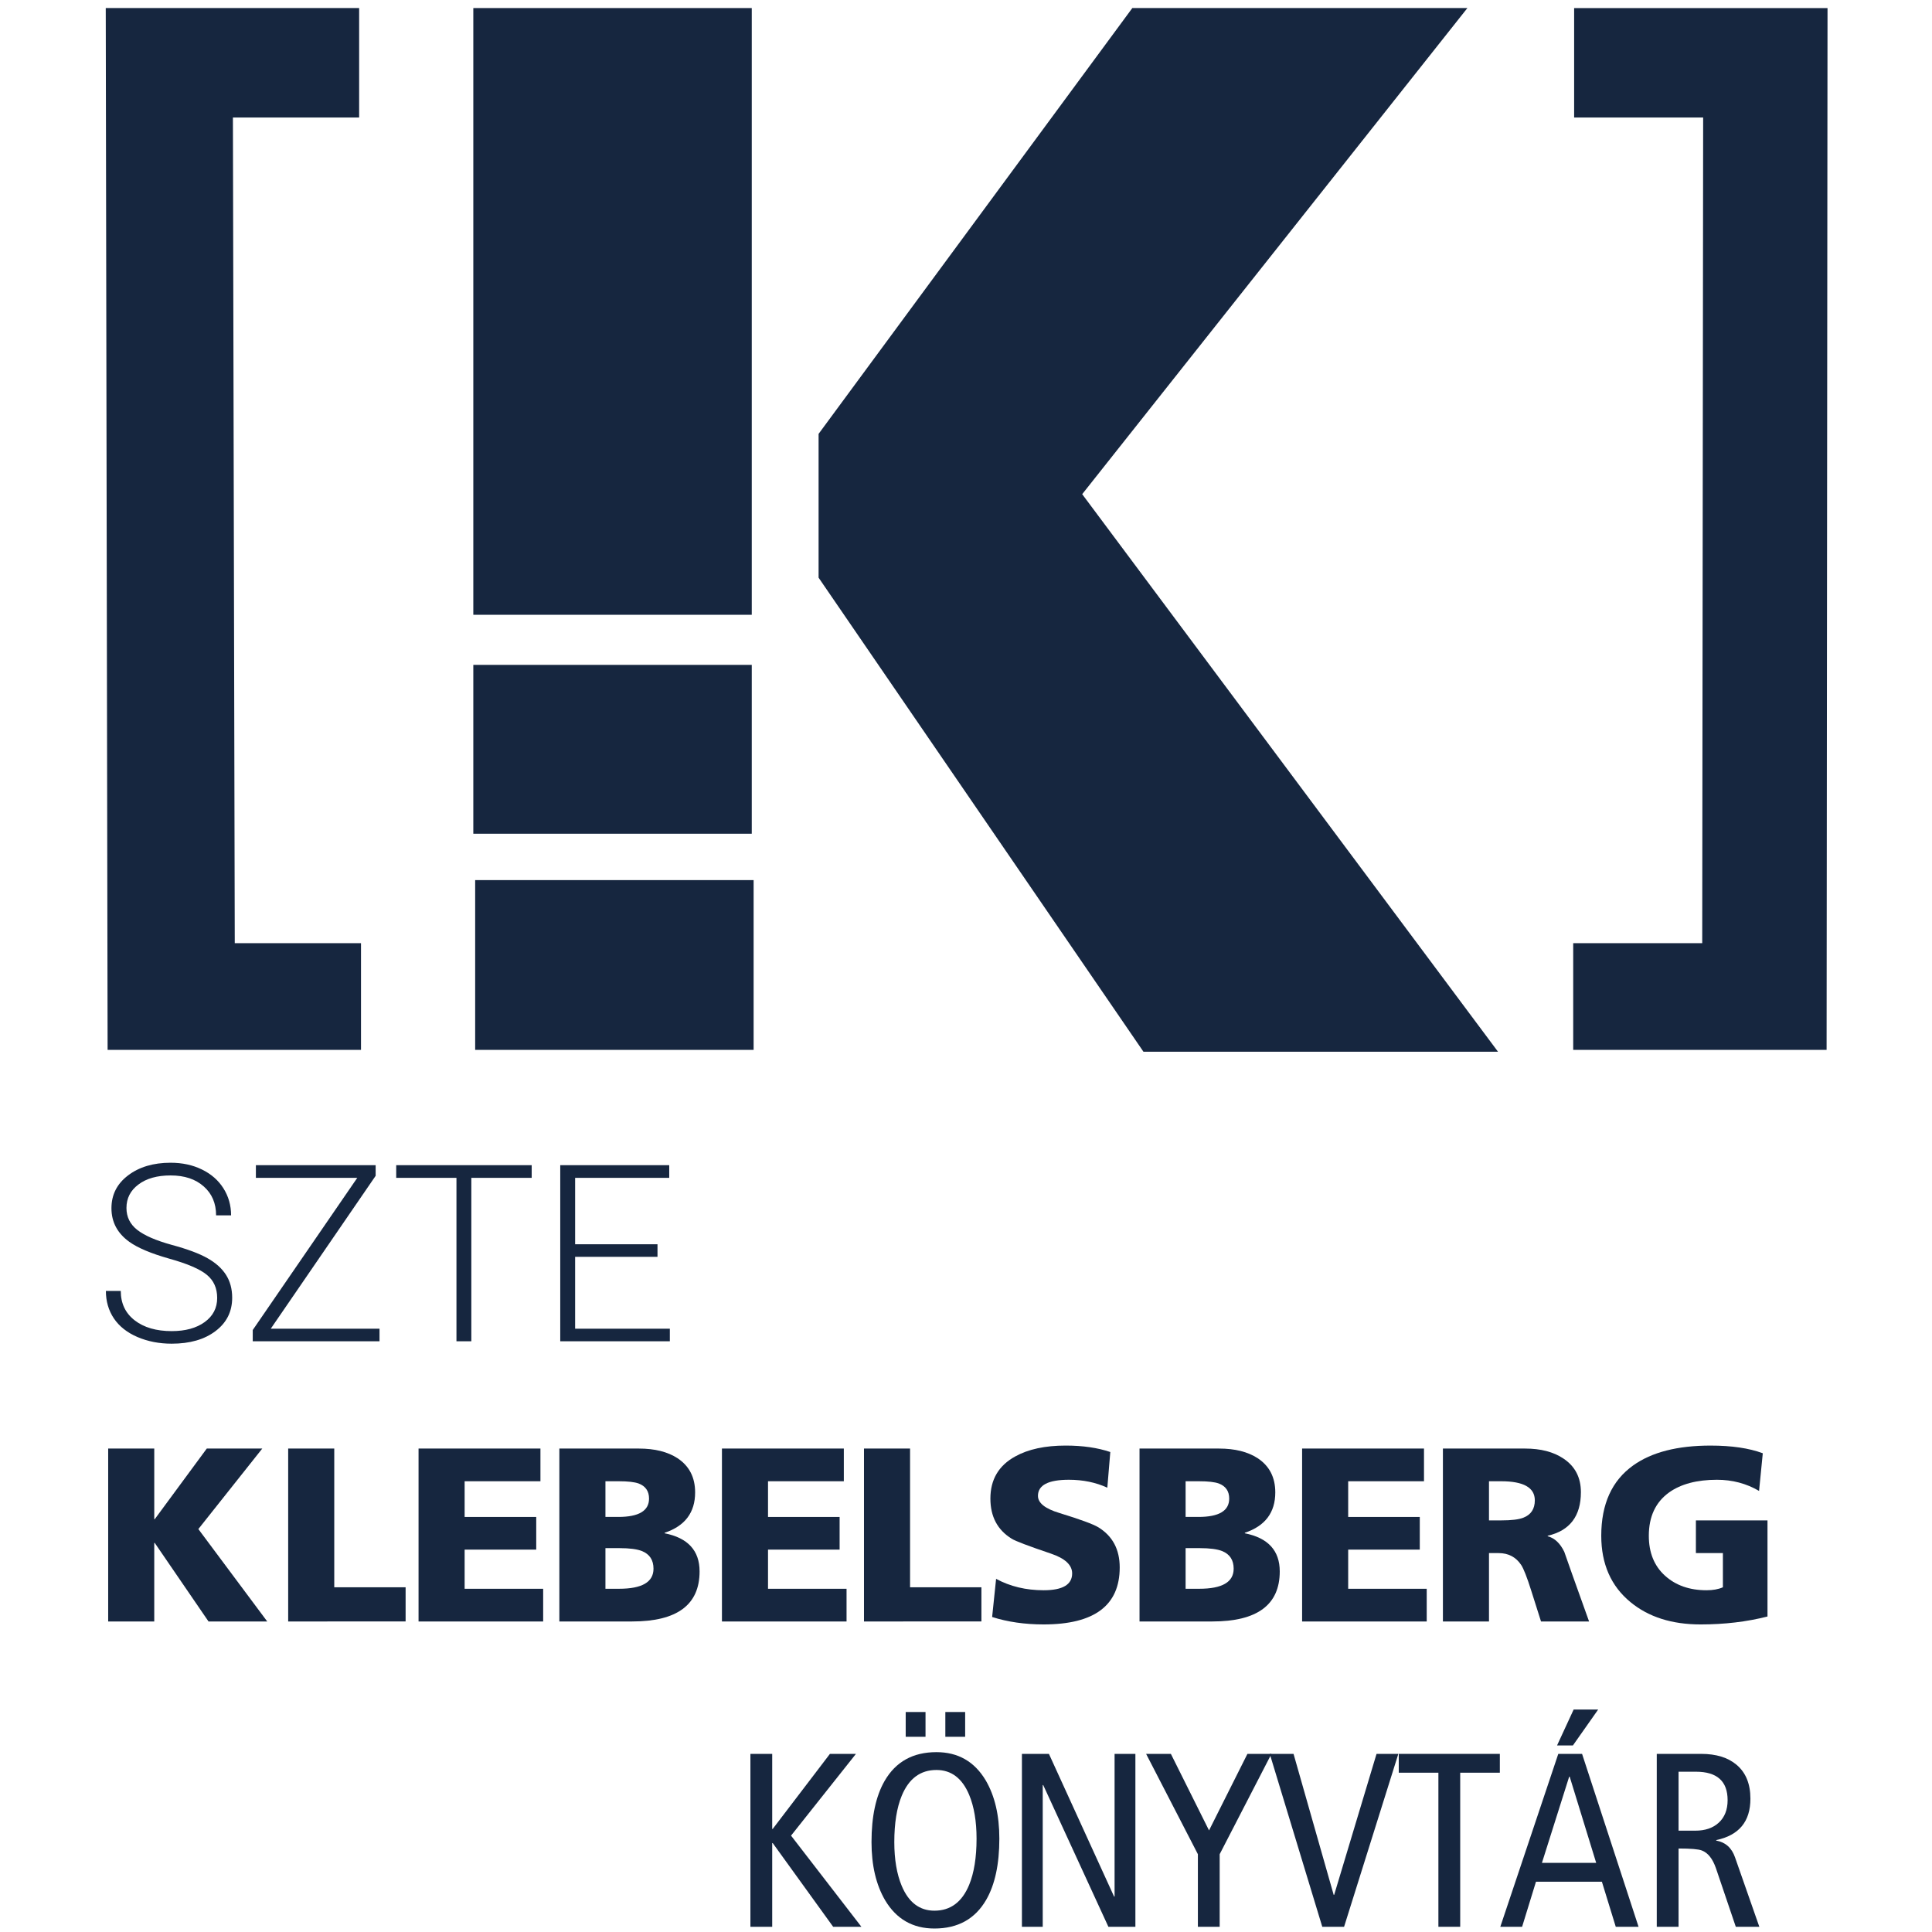 <?xml version="1.0" encoding="UTF-8" standalone="no"?>
<svg
   xmlns:dc="http://purl.org/dc/elements/1.1/"
   xmlns:cc="http://creativecommons.org/ns#"
   xmlns:rdf="http://www.w3.org/1999/02/22-rdf-syntax-ns#"
   xmlns:svg="http://www.w3.org/2000/svg"
   xmlns="http://www.w3.org/2000/svg"
   xmlns:sodipodi="http://sodipodi.sourceforge.net/DTD/sodipodi-0.dtd"
   xmlns:inkscape="http://www.inkscape.org/namespaces/inkscape"
   sodipodi:docname="ek_logo_574x574_02.svg"
   inkscape:version="1.0 (4035a4fb49, 2020-05-01)"
   width="574.0px"
   height="574.0px"
   viewBox="0 0 574.0 574.0"
   version="1.1"
   id="SVGRoot">
  <defs
     id="defs833" />
  <sodipodi:namedview
     inkscape:guide-bbox="true"
     showguides="true"
     inkscape:window-maximized="0"
     inkscape:window-y="149"
     inkscape:window-x="1947"
     inkscape:window-height="1050"
     inkscape:window-width="1527"
     showgrid="false"
     inkscape:document-rotation="0"
     inkscape:current-layer="g1526"
     inkscape:document-units="px"
     inkscape:cy="335.5118"
     inkscape:cx="365.3695"
     inkscape:zoom="1"
     inkscape:pageshadow="2"
     inkscape:pageopacity="0.0"
     borderopacity="1.0"
     bordercolor="#666666"
     pagecolor="#ffffff"
     id="base">
    <inkscape:grid
       type="xygrid"
       id="grid1403" />
    <sodipodi:guide
       inkscape:color="rgb(0,0,255)"
       inkscape:locked="false"
       inkscape:label="287"
       id="guide1486"
       orientation="0,1"
       position="262.65,268.264" />
    <sodipodi:guide
       inkscape:color="rgb(0,0,255)"
       inkscape:locked="false"
       inkscape:label=""
       id="guide1488"
       orientation="-1,0"
       position="287,-97.429" />
  </sodipodi:namedview>
  <g
     id="layer1"
     inkscape:groupmode="layer"
     inkscape:label="Réteg 1">
    <g
       transform="matrix(1.033,0,0,1.121,-11.086,-21.615)"
       id="g1526">
      <g
         id="g4643"
         transform="matrix(1.355,0,0,1.248,-45.06,-474.054)"
         inkscape:export-filename="F:\_contenta_\logo\logo_new\logo_kesz\logo_meret_valtozatok\logo_kek_szoveggel_002.png"
         inkscape:export-xdpi="858.94324"
         inkscape:export-ydpi="858.94324">
        <path
           inkscape:connector-curvature="0"
           style="fill:#16263f;fill-opacity:1;fill-rule:nonzero;stroke:none;stroke-width:2.463"
           d="M 117.406,397.012 H 63.621 l 0.394,221.247 H 117.8 V 595.602 H 91.006 L 90.612,420.26 h 26.794 z"
           id="path4612" />
        <path
           inkscape:connector-curvature="0"
           style="fill:#16263f;fill-opacity:1;fill-rule:nonzero;stroke:none;stroke-width:2.463"
           d="m 375.298,420.26 h 27.385 l -0.197,175.343 h -27.385 v 22.657 h 53.785 l 0.197,-221.247 h -53.785 z"
           id="path4614" />
        <path
           inkscape:connector-curvature="0"
           style="fill:#16263f;fill-opacity:1;fill-rule:nonzero;stroke:none;stroke-width:2.463"
           d="m 200.743,397.012 h -59.104 v 128.847 h 59.104 z"
           id="path4616" />
        <path
           inkscape:connector-curvature="0"
           style="fill:#16263f;fill-opacity:1;fill-rule:nonzero;stroke:none;stroke-width:2.463"
           d="m 214.928,517.979 68.955,100.674 h 75.259 l -88.262,-118.406 81.761,-103.235 h -71.122 l -66.591,90.429 z"
           id="path4618" />
        <path
           inkscape:connector-curvature="0"
           style="fill:#16263f;fill-opacity:1;fill-rule:nonzero;stroke:none;stroke-width:2.463"
           d="m 200.743,536.498 h -59.104 v 35.857 h 59.104 z"
           id="path4620" />
        <path
           inkscape:connector-curvature="0"
           style="fill:#16263f;fill-opacity:1;fill-rule:nonzero;stroke:none;stroke-width:2.463"
           d="m 201.137,582.205 h -59.104 v 36.054 h 59.104 z"
           id="path4622" />
      </g>
      <g
         id="g5374-3"
         transform="matrix(1.336,0,0,1.231,33.658,406.223)"
         style="fill:#16263f;fill-opacity:1"
         inkscape:export-filename="F:\_contenta_\logo\logo_new\logo_kesz\logo_meret_valtozatok\logo_kek_szoveggel_002.png"
         inkscape:export-xdpi="858.94324"
         inkscape:export-ydpi="858.94324">
        <g
           aria-label="SZTE"
           id="text4510-7-13"
           style="font-style:normal;font-variant:normal;font-weight:normal;font-stretch:normal;font-size:53.333px;line-height:1.25;font-family:'Trajan Pro';-inkscape-font-specification:'Trajan Pro';letter-spacing:0px;word-spacing:0px;fill:#16263f;fill-opacity:1;stroke:none;stroke-width:1">
          <path
             d="m 29.593,-34.879 q 0,-3.151 -2.214,-4.974 -2.214,-1.849 -8.099,-3.49 -5.885,-1.667 -8.594,-3.62 -3.854,-2.76 -3.854,-7.24 0,-4.349 3.568,-7.057 3.594,-2.734 9.167,-2.734 3.776,0 6.745,1.458 2.995,1.458 4.635,4.062 1.641,2.604 1.641,5.807 H 29.359 q 0,-3.88 -2.656,-6.224 -2.656,-2.37 -7.135,-2.37 -4.349,0 -6.927,1.953 -2.578,1.927 -2.578,5.052 0,2.891 2.318,4.714 2.318,1.823 7.422,3.229 5.104,1.38 7.734,2.891 2.63,1.484 3.958,3.568 1.328,2.083 1.328,4.922 0,4.479 -3.594,7.187 -3.568,2.708 -9.427,2.708 -4.01,0 -7.37,-1.432 -3.333,-1.432 -5.078,-4.01 -1.719,-2.578 -1.719,-5.911 h 3.203 q 0,4.01 2.995,6.328 2.995,2.318 7.969,2.318 4.427,0 7.109,-1.953 2.682,-1.953 2.682,-5.182 z"
             style="font-style:normal;font-variant:normal;font-weight:300;font-stretch:normal;font-family:Roboto;-inkscape-font-specification:'Roboto Light';fill:#16263f;fill-opacity:1;stroke-width:1"
             id="path1242" />
          <path
             d="m 41.13,-28.265 h 23.411 v 2.708 H 37.249 v -2.422 L 59.749,-60.739 H 37.927 v -2.734 h 25.781 v 2.292 z"
             style="font-style:normal;font-variant:normal;font-weight:300;font-stretch:normal;font-family:Roboto;-inkscape-font-specification:'Roboto Light';fill:#16263f;fill-opacity:1;stroke-width:1"
             id="path1244" />
          <path
             d="M 97.302,-60.739 H 84.307 V -25.556 H 81.104 V -60.739 H 68.135 v -2.734 h 29.167 z"
             style="font-style:normal;font-variant:normal;font-weight:300;font-stretch:normal;font-family:Roboto;-inkscape-font-specification:'Roboto Light';fill:#16263f;fill-opacity:1;stroke-width:1"
             id="path1246" />
          <path
             d="m 124.385,-43.733 h -17.734 v 15.469 h 20.391 v 2.708 h -23.594 v -37.917 h 23.464 v 2.734 h -20.26 v 14.297 h 17.734 z"
             style="font-style:normal;font-variant:normal;font-weight:300;font-stretch:normal;font-family:Roboto;-inkscape-font-specification:'Roboto Light';fill:#16263f;fill-opacity:1;stroke-width:1"
             id="path1248" />
        </g>
        <g
           aria-label="KLEBELSBERG"
           id="text4514-8-0-4"
           style="font-style:normal;font-variant:normal;font-weight:normal;font-stretch:normal;font-size:53.333px;line-height:1.25;font-family:'Trajan Pro';-inkscape-font-specification:'Trajan Pro';letter-spacing:0px;word-spacing:0px;fill:#16263f;fill-opacity:1;stroke:none;stroke-width:1">
          <path
             d="M 6.128,34.768 V -2.458 H 16.048 V 12.742 h 0.107 L 27.354,-2.458 H 39.301 L 25.541,14.875 40.368,34.768 H 27.728 L 16.154,17.862 h -0.107 v 16.907 z"
             style="font-style:normal;font-variant:normal;font-weight:normal;font-stretch:normal;font-family:FrutigerBlk_PFL;-inkscape-font-specification:FrutigerBlk_PFL;fill:#16263f;fill-opacity:1;stroke-width:1"
             id="path1251" />
          <path
             d="M 44.878,34.768 V -2.458 h 9.92 V 27.408 h 15.36 v 7.36 z"
             style="font-style:normal;font-variant:normal;font-weight:normal;font-stretch:normal;font-family:FrutigerBlk_PFL;-inkscape-font-specification:FrutigerBlk_PFL;fill:#16263f;fill-opacity:1;stroke-width:1"
             id="path1253" />
          <path
             d="M 72.944,34.768 V -2.458 H 99.184 V 4.582 H 82.864 V 12.262 H 98.278 V 19.302 H 82.864 v 8.427 h 16.907 v 7.04 z"
             style="font-style:normal;font-variant:normal;font-weight:normal;font-stretch:normal;font-family:FrutigerBlk_PFL;-inkscape-font-specification:FrutigerBlk_PFL;fill:#16263f;fill-opacity:1;stroke-width:1"
             id="path1255" />
          <path
             d="M 103.257,34.768 V -2.458 h 17.12 q 5.12,0 8.32,2.08 3.787,2.507 3.787,7.36 0,6.507 -6.56,8.693 v 0.107 q 7.52,1.493 7.52,8.213 0,10.773 -14.507,10.773 z m 9.92,-15.787 v 8.747 h 2.933 q 7.413,0 7.413,-4.32 0,-2.773 -2.453,-3.787 -1.6,-0.64 -4.853,-0.64 z m 0,-14.4 v 7.68 h 2.773 q 6.613,0 6.613,-3.947 0,-2.4 -2.24,-3.253 -1.333,-0.48 -4.267,-0.48 z"
             style="font-style:normal;font-variant:normal;font-weight:normal;font-stretch:normal;font-family:FrutigerBlk_PFL;-inkscape-font-specification:FrutigerBlk_PFL;fill:#16263f;fill-opacity:1;stroke-width:1"
             id="path1257" />
          <path
             d="M 138.257,34.768 V -2.458 h 26.24 v 7.04 h -16.32 v 7.68 h 15.413 v 7.04 h -15.413 v 8.427 h 16.907 v 7.04 z"
             style="font-style:normal;font-variant:normal;font-weight:normal;font-stretch:normal;font-family:FrutigerBlk_PFL;-inkscape-font-specification:FrutigerBlk_PFL;fill:#16263f;fill-opacity:1;stroke-width:1"
             id="path1259" />
          <path
             d="M 168.836,34.768 V -2.458 H 178.756 V 27.408 h 15.36 v 7.36 z"
             style="font-style:normal;font-variant:normal;font-weight:normal;font-stretch:normal;font-family:FrutigerBlk_PFL;-inkscape-font-specification:FrutigerBlk_PFL;fill:#16263f;fill-opacity:1;stroke-width:1"
             id="path1261" />
          <path
             d="m 196.423,33.808 0.853,-8.213 q 4.533,2.453 10.24,2.453 6.133,0 6.133,-3.627 0,-2.72 -4.587,-4.267 -7.253,-2.453 -8.427,-3.2 -4.587,-2.827 -4.587,-8.64 0,-6.133 5.333,-9.067 4.213,-2.347 10.88,-2.347 5.493,0 9.6,1.387 l -0.64,7.68 q -3.733,-1.707 -8.267,-1.707 -6.667,0 -6.667,3.467 0,2.293 4.587,3.68 6.773,2.08 8.427,3.093 4.587,2.827 4.587,8.64 0,12.267 -16.373,12.267 -6.08,0 -11.093,-1.6 z"
             style="font-style:normal;font-variant:normal;font-weight:normal;font-stretch:normal;font-family:FrutigerBlk_PFL;-inkscape-font-specification:FrutigerBlk_PFL;fill:#16263f;fill-opacity:1;stroke-width:1"
             id="path1263" />
          <path
             d="M 228.153,34.768 V -2.458 h 17.12 q 5.12,0 8.32,2.08 3.787,2.507 3.787,7.36 0,6.507 -6.56,8.693 v 0.107 q 7.52,1.493 7.52,8.213 0,10.773 -14.507,10.773 z m 9.92,-15.787 v 8.747 h 2.933 q 7.413,0 7.413,-4.32 0,-2.773 -2.453,-3.787 -1.6,-0.64 -4.853,-0.64 z m 0,-14.4 v 7.68 h 2.773 q 6.613,0 6.613,-3.947 0,-2.4 -2.24,-3.253 -1.333,-0.48 -4.267,-0.48 z"
             style="font-style:normal;font-variant:normal;font-weight:normal;font-stretch:normal;font-family:FrutigerBlk_PFL;-inkscape-font-specification:FrutigerBlk_PFL;fill:#16263f;fill-opacity:1;stroke-width:1"
             id="path1265" />
          <path
             d="M 263.153,34.768 V -2.458 h 26.24 V 4.582 H 273.073 v 7.68 h 15.413 V 19.302 H 273.073 v 8.427 h 16.907 v 7.04 z"
             style="font-style:normal;font-variant:normal;font-weight:normal;font-stretch:normal;font-family:FrutigerBlk_PFL;-inkscape-font-specification:FrutigerBlk_PFL;fill:#16263f;fill-opacity:1;stroke-width:1"
             id="path1267" />
          <path
             d="M 293.465,34.768 V -2.458 h 17.707 q 5.013,0 8.213,2.133 3.787,2.507 3.787,7.253 0,7.733 -7.147,9.387 v 0.107 q 2.24,0.587 3.573,3.36 0.853,2.4 1.707,4.853 l 3.627,10.133 H 314.585 l -2.133,-6.72 q -1.333,-4.213 -2.133,-5.44 -1.707,-2.56 -4.853,-2.56 h -2.08 V 34.768 Z M 303.385,4.582 V 13.008 h 2.613 q 3.36,0 4.8,-0.587 2.453,-0.96 2.453,-3.733 0,-4.107 -7.253,-4.107 z"
             style="font-style:normal;font-variant:normal;font-weight:normal;font-stretch:normal;font-family:FrutigerBlk_PFL;-inkscape-font-specification:FrutigerBlk_PFL;fill:#16263f;fill-opacity:1;stroke-width:1"
             id="path1269" />
          <path
             d="m 363.34,13.008 v 20.693 q -6.72,1.707 -14.4,1.707 -9.28,0 -15.093,-4.8 -6.293,-5.173 -6.293,-14.293 0,-10.24 6.88,-15.147 5.973,-4.267 16.64,-4.267 6.827,0 11.253,1.653 l -0.8,8.107 q -4.107,-2.4 -9.067,-2.4 -6.453,0 -10.293,2.72 -4.373,3.147 -4.373,9.333 0,5.44 3.467,8.587 3.467,3.147 8.96,3.147 2.08,0 3.52,-0.64 v -7.36 h -5.813 V 13.008 Z"
             style="font-style:normal;font-variant:normal;font-weight:normal;font-stretch:normal;font-family:FrutigerBlk_PFL;-inkscape-font-specification:FrutigerBlk_PFL;fill:#16263f;fill-opacity:1;stroke-width:1"
             id="path1271" />
        </g>
        <g
           aria-label="KÖNYVTÁR"
           id="text4518-7-7"
           style="font-style:normal;font-variant:normal;font-weight:normal;font-stretch:normal;font-size:53.333px;line-height:1.25;font-family:'Trajan Pro';-inkscape-font-specification:'Trajan Pro';letter-spacing:0px;word-spacing:0px;fill:#16263f;fill-opacity:1;stroke:none;stroke-width:1">
          <path
             d="M 144.386,100.503 V 63.276 h 4.693 v 16.16 h 0.107 l 12.32,-16.16 h 5.6 l -13.973,17.6 15.147,19.627 h -6.08 L 149.186,82.476 h -0.107 v 18.027 z"
             style="font-style:normal;font-variant:normal;font-weight:normal;font-stretch:normal;font-family:FrutigerCn_PFL;-inkscape-font-specification:FrutigerCn_PFL;fill:#16263f;fill-opacity:1;stroke-width:1"
             id="path1274" />
          <path
             d="m 170.456,82.263 q 0,-8.267 2.827,-13.173 3.573,-6.187 11.147,-6.187 6.987,0 10.613,6.08 2.933,5.013 2.933,12.533 0,8.267 -2.827,13.173 -3.573,6.187 -11.147,6.187 -6.987,0 -10.613,-6.08 -2.933,-5.013 -2.933,-12.533 z m 4.907,0 q 0,5.6 1.6,9.44 2.24,5.333 7.04,5.333 5.173,0 7.467,-5.547 1.6,-3.893 1.6,-9.973 0,-5.6 -1.6,-9.44 -2.24,-5.333 -7.04,-5.333 -5.173,0 -7.467,5.547 -1.6,3.893 -1.6,9.973 z m 2.453,-22.667 v -5.333 h 4.267 v 5.333 z m 8.533,0 v -5.333 h 4.267 v 5.333 z"
             style="font-style:normal;font-variant:normal;font-weight:normal;font-stretch:normal;font-family:FrutigerCn_PFL;-inkscape-font-specification:FrutigerCn_PFL;fill:#16263f;fill-opacity:1;stroke-width:1"
             id="path1276" />
          <path
             d="M 202.836,100.503 V 63.276 h 5.813 l 14.027,30.72 h 0.107 V 63.276 h 4.48 v 37.227 h -5.813 L 207.423,69.996 h -0.107 v 30.507 z"
             style="font-style:normal;font-variant:normal;font-weight:normal;font-stretch:normal;font-family:FrutigerCn_PFL;-inkscape-font-specification:FrutigerCn_PFL;fill:#16263f;fill-opacity:1;stroke-width:1"
             id="path1278" />
          <path
             d="M 240.717,100.503 V 84.876 L 229.57,63.276 h 5.333 l 8.213,16.48 8.267,-16.48 h 5.173 l -11.147,21.6 v 15.627 z"
             style="font-style:normal;font-variant:normal;font-weight:normal;font-stretch:normal;font-family:FrutigerCn_PFL;-inkscape-font-specification:FrutigerCn_PFL;fill:#16263f;fill-opacity:1;stroke-width:1"
             id="path1280" />
          <path
             d="M 267.495,100.503 256.189,63.276 h 5.12 l 8.64,30.347 h 0.107 l 9.12,-30.347 h 4.693 l -11.68,37.227 z"
             style="font-style:normal;font-variant:normal;font-weight:normal;font-stretch:normal;font-family:FrutigerCn_PFL;-inkscape-font-specification:FrutigerCn_PFL;fill:#16263f;fill-opacity:1;stroke-width:1"
             id="path1282" />
          <path
             d="M 292.494,100.503 V 67.33 h -8.533 v -4.053 h 21.76 v 4.053 h -8.533 v 33.173 z"
             style="font-style:normal;font-variant:normal;font-weight:normal;font-stretch:normal;font-family:FrutigerCn_PFL;-inkscape-font-specification:FrutigerCn_PFL;fill:#16263f;fill-opacity:1;stroke-width:1"
             id="path1284" />
          <path
             d="m 318.303,63.276 h 5.12 l 12.16,37.227 h -4.907 l -2.987,-9.707 h -14.187 l -2.987,9.707 h -4.693 z m -3.52,23.467 h 11.68 l -5.707,-18.56 h -0.107 z m 3.253,-25.28 3.573,-7.733 h 5.28 l -5.44,7.733 z"
             style="font-style:normal;font-variant:normal;font-weight:normal;font-stretch:normal;font-family:FrutigerCn_PFL;-inkscape-font-specification:FrutigerCn_PFL;fill:#16263f;fill-opacity:1;stroke-width:1"
             id="path1286" />
          <path
             d="M 339.503,100.503 V 63.276 h 9.547 q 4.853,0 7.627,2.347 2.987,2.507 2.987,7.307 0,7.36 -7.36,8.907 v 0.107 q 2.987,0.533 4.053,3.627 l 5.227,14.933 h -5.067 l -4.267,-12.587 q -1.067,-3.093 -3.04,-3.84 -1.067,-0.427 -5.013,-0.427 v 16.853 z m 4.693,-33.387 v 12.693 h 3.627 q 3.147,0 5.013,-1.707 1.92,-1.76 1.92,-4.853 0,-6.133 -6.827,-6.133 z"
             style="font-style:normal;font-variant:normal;font-weight:normal;font-stretch:normal;font-family:FrutigerCn_PFL;-inkscape-font-specification:FrutigerCn_PFL;fill:#16263f;fill-opacity:1;stroke-width:1"
             id="path1288" />
        </g>
      </g>
    </g>
  </g>
</svg>
